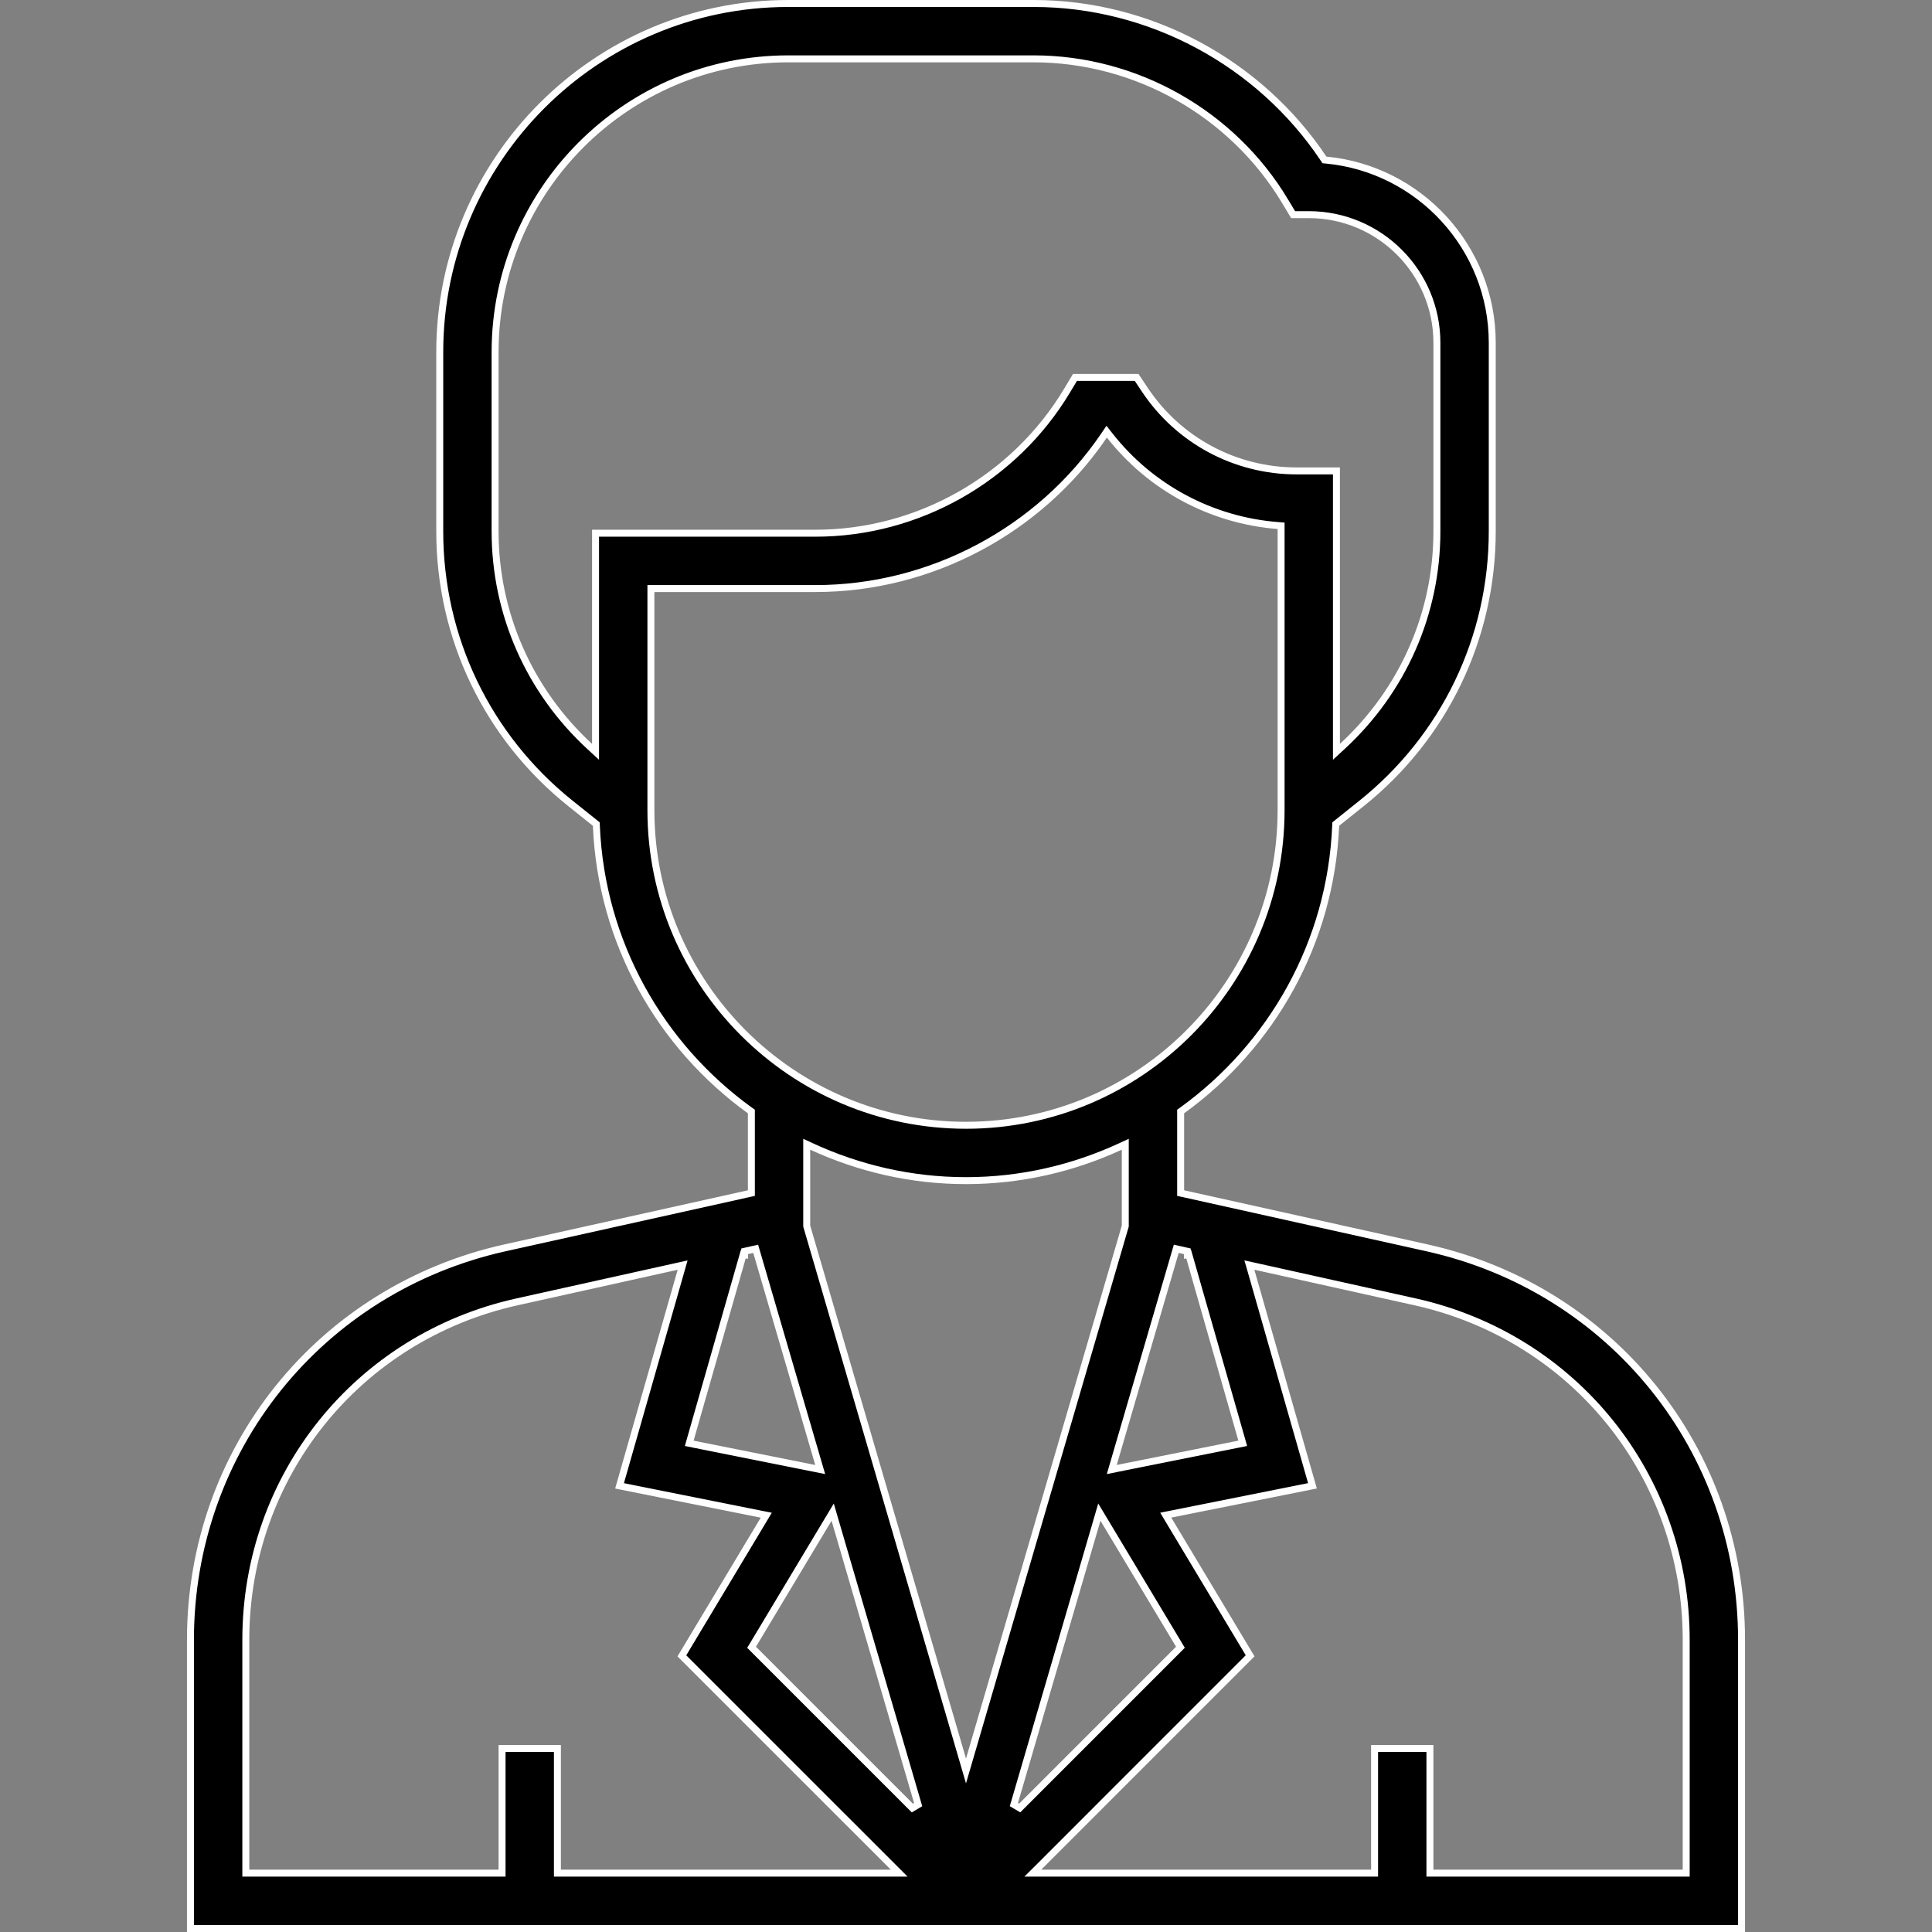 <?xml version="1.0" encoding="UTF-8"?> <svg xmlns="http://www.w3.org/2000/svg" width="111" height="111" viewBox="0 0 111 111" fill="none"><rect x="0" y="0" width="111" height="111" fill="#808080" stroke="none"/><path d="M38.891 72.757L29.701 74.797C20.529 76.835 14.123 84.823 14.123 94.217V107.619H28.845V100.458H32.025V107.619H51.662L51.32 107.277L39.176 95.135L43.879 87.297L44.025 87.053L43.747 86.998L35.595 85.367L39.127 73.007L39.219 72.684L38.891 72.757ZM71.874 73.004L75.405 85.365L67.254 86.995L66.976 87.051L67.121 87.294L71.824 95.132L59.681 107.277L59.339 107.618H78.974V100.457H82.154V107.618H96.878V94.216C96.878 84.822 90.471 76.835 81.3 74.795H81.299L72.109 72.754L71.781 72.682L71.874 73.004ZM47.605 87.269L43.262 94.508L43.181 94.642L52.417 103.878L52.75 103.68L47.968 87.316L47.84 86.878L47.605 87.269ZM63.033 87.314L58.251 103.678L58.585 103.876L67.71 94.75L67.82 94.64L67.74 94.506L63.397 87.268L63.161 86.876L63.033 87.314ZM64.368 65.872C61.664 67.118 58.667 67.832 55.5 67.832C52.333 67.832 49.336 67.118 46.632 65.872L46.349 65.741V70.439L46.356 70.467L55.308 101.092L55.5 101.749L55.692 101.092L64.644 70.467L64.651 70.439V65.741L64.368 65.872ZM43.233 71.79L42.784 71.891L42.779 72.07L42.706 72.05L39.658 82.715L39.599 82.923L39.812 82.966L46.799 84.364L47.123 84.429L47.03 84.112L43.47 71.929L43.417 71.749L43.233 71.79ZM67.528 71.929L63.968 84.111L63.875 84.429L64.199 84.364L71.186 82.966L71.399 82.923L71.34 82.715L68.292 72.05L68.218 72.07L68.214 71.89L67.765 71.789L67.581 71.748L67.528 71.929ZM45.292 3.381C36.003 3.381 28.446 10.938 28.445 20.227V30.524C28.445 35.27 30.424 39.702 33.88 42.887L34.216 43.196V30.635H46.851C52.736 30.635 58.27 27.501 61.298 22.455L61.762 21.684H65.303L65.774 22.392C67.72 25.311 70.981 27.055 74.488 27.055H76.783V43.194L77.119 42.885C80.575 39.7 82.555 35.27 82.555 30.524V19.693C82.555 15.634 79.253 12.332 75.193 12.332H74.294L73.83 11.56H73.831C70.803 6.514 65.268 3.381 59.383 3.381H45.292ZM43.169 63.86L43.086 63.801C37.951 60.095 34.543 54.169 34.263 47.438L34.259 47.346L34.188 47.289L32.782 46.165C28.003 42.343 25.265 36.643 25.265 30.525V20.227C25.265 9.184 34.249 0.2 45.292 0.2H59.383C66.054 0.2 72.352 3.591 76.041 9.109L76.094 9.188L76.189 9.197C81.537 9.702 85.735 14.217 85.735 19.693V30.524C85.735 36.642 82.997 42.342 78.22 46.164L76.814 47.288L76.743 47.346L76.739 47.437C76.459 54.169 73.049 60.094 67.915 63.8L67.832 63.86V68.547L67.989 68.581L81.989 71.693C92.629 74.058 100.057 83.318 100.058 94.218V110.8H10.942V94.218C10.942 83.319 18.371 74.058 29.013 71.693L43.013 68.582L43.169 68.547V63.86ZM73.603 30.209L73.419 30.194C69.609 29.896 66.11 28.022 63.751 25.016L63.582 24.801L63.429 25.027C59.727 30.474 53.473 33.815 46.851 33.815H37.397V46.548C37.397 56.53 45.518 64.651 55.5 64.651C65.482 64.651 73.603 56.53 73.603 46.548V30.209Z" fill="black" stroke="white" stroke-width="0.4"></path></svg> 